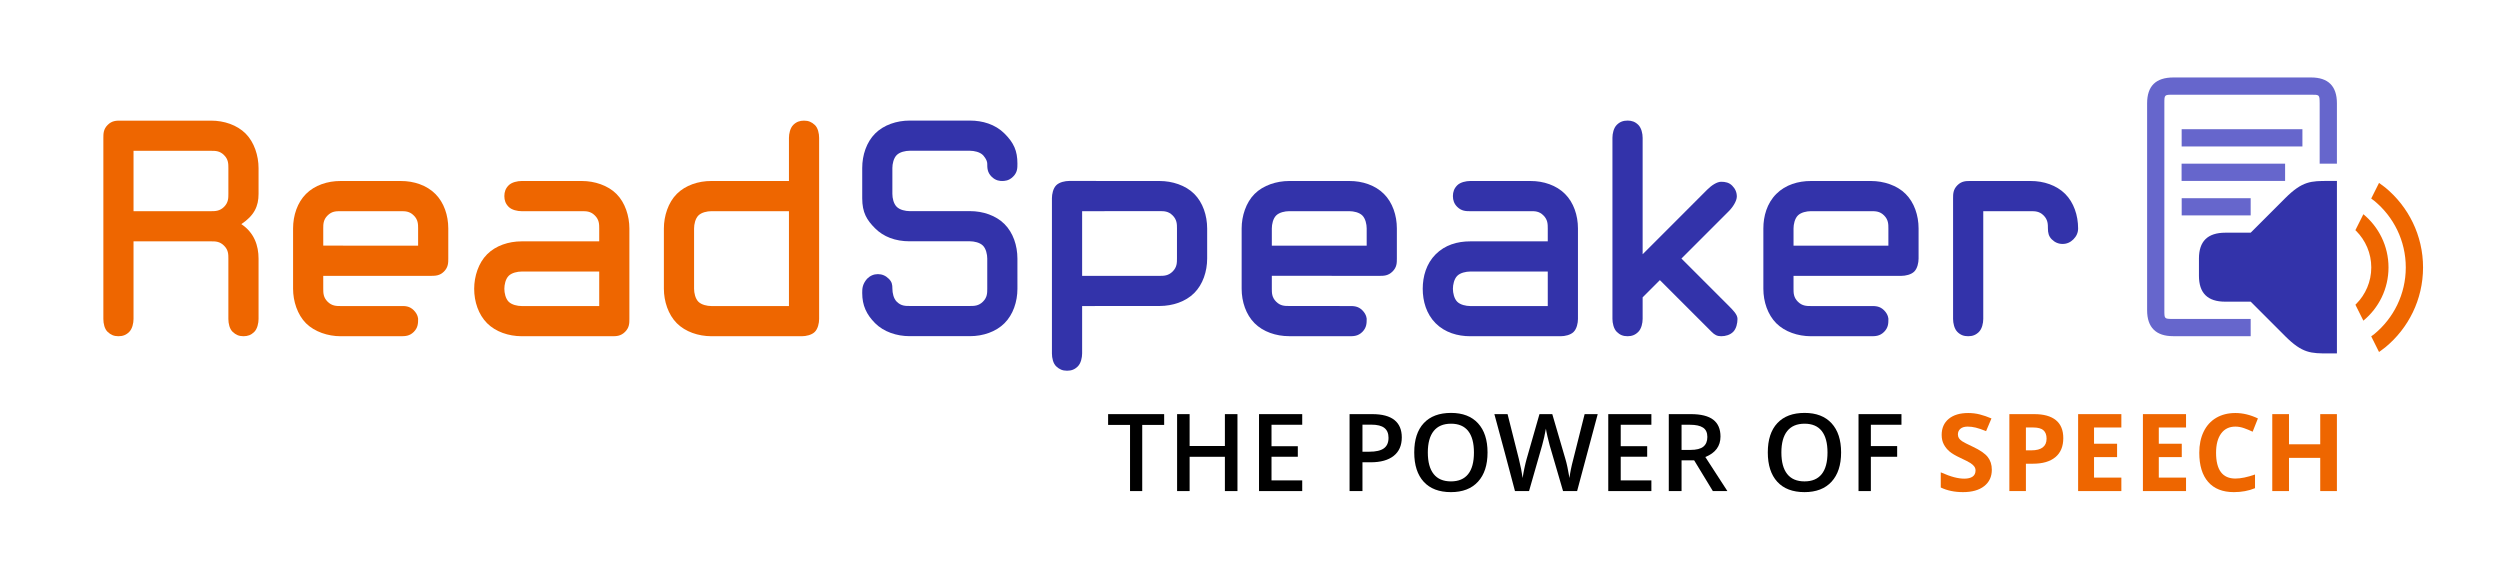 <?xml version="1.0" encoding="UTF-8" standalone="no"?>
<!--Generator: Xara Designer (www.xara.com), SVG filter version: 4.0.0.1-->

<svg
   xmlns:dc="http://purl.org/dc/elements/1.1/"
   xmlns:cc="http://creativecommons.org/ns#"
   xmlns:rdf="http://www.w3.org/1999/02/22-rdf-syntax-ns#"
   xmlns:svg="http://www.w3.org/2000/svg"
   xmlns="http://www.w3.org/2000/svg"
   xmlns:sodipodi="http://sodipodi.sourceforge.net/DTD/sodipodi-0.dtd"
   xmlns:inkscape="http://www.inkscape.org/namespaces/inkscape"
   version="1.1"
   overflow="visible"
   width="580"
   height="132"
   viewBox="0 0 464 105.6"
   id="svg2985"
   inkscape:version="0.48.4 r9939"
   sodipodi:docname="ReadSpeaker_powerofspeech.svg"
   style="fill-rule:evenodd;stroke-width:0.501;stroke-linejoin:bevel;overflow:visible">
  <sodipodi:namedview
     pagecolor="#ffffff"
     bordercolor="#666666"
     borderopacity="1"
     objecttolerance="10"
     gridtolerance="10"
     guidetolerance="10"
     inkscape:pageopacity="0"
     inkscape:pageshadow="2"
     inkscape:window-width="1600"
     inkscape:window-height="1138"
     id="namedview3142"
     showgrid="false"
     inkscape:zoom="1"
     inkscape:cx="651.52027"
     inkscape:cy="-253.28829"
     inkscape:window-x="-8"
     inkscape:window-y="-8"
     inkscape:window-maximized="1"
     inkscape:current-layer="svg2985" />
  <defs
     id="defs2987">
    <marker
       id="DefaultArrow2"
       markerUnits="strokeWidth"
       viewBox="0 0 1 1"
       markerWidth="1"
       markerHeight="1"
       overflow="visible"
       orient="auto"
       style="overflow:visible">
      <!-- REF_ARROW_STRAIGHT (-2) -->
      <g
         transform="scale(0.009,0.009)"
         id="g2990">
        <!-- 1/108 -->
        <path
           d="M -9,54 -9,-54 117,0 z"
           id="path2992"
           inkscape:connector-curvature="0" />
      </g>
    </marker>
    <marker
       id="DefaultArrow3"
       markerUnits="strokeWidth"
       viewBox="0 0 1 1"
       markerWidth="1"
       markerHeight="1"
       overflow="visible"
       orient="auto"
       style="overflow:visible">
      <!-- REF_ARROW_ANGLED -->
      <g
         transform="scale(0.009,0.009)"
         id="g2995">
        <path
           d="M -27,54 -9,0 -27,-54 135,0 z"
           id="path2997"
           inkscape:connector-curvature="0" />
      </g>
    </marker>
    <marker
       id="DefaultArrow4"
       markerUnits="strokeWidth"
       viewBox="0 0 1 1"
       markerWidth="1"
       markerHeight="1"
       overflow="visible"
       orient="auto"
       style="overflow:visible">
      <!-- REF_ARROW_ROUNDED -->
      <g
         transform="scale(0.009,0.009)"
         id="g3000">
        <path
           d="m -9,0 0,-45 c 0,-6.708 11.808,-11.58 18,-9 l 108,45 c 3.916,1.631 9,4.758 9,9 0,4.242 -5.084,7.369 -9,9 L 9,54 C 2.808,56.58 -9,51.708 -9,45 z"
           id="path3002"
           inkscape:connector-curvature="0" />
      </g>
    </marker>
    <marker
       id="DefaultArrow5"
       markerUnits="strokeWidth"
       viewBox="0 0 1 1"
       markerWidth="1"
       markerHeight="1"
       overflow="visible"
       orient="auto"
       style="overflow:visible">
      <!-- REF_ARROW_SPOT -->
      <g
         transform="scale(0.009,0.009)"
         id="g3005">
        <path
           d="M -54,0 C -54,29.807 -29.807,54 0,54 29.807,54 54,29.807 54,0 54,-29.807 29.807,-54 0,-54 -29.807,-54 -54,-29.807 -54,0 z"
           id="path3007"
           inkscape:connector-curvature="0" />
      </g>
    </marker>
    <marker
       id="DefaultArrow6"
       markerUnits="strokeWidth"
       viewBox="0 0 1 1"
       markerWidth="1"
       markerHeight="1"
       overflow="visible"
       orient="auto"
       style="overflow:visible">
      <!-- REF_ARROW_DIAMOND -->
      <g
         transform="scale(0.009,0.009)"
         id="g3010">
        <path
           d="M -63,0 0,63 63,0 0,-63 z"
           id="path3012"
           inkscape:connector-curvature="0" />
      </g>
    </marker>
    <marker
       id="DefaultArrow7"
       markerUnits="strokeWidth"
       viewBox="0 0 1 1"
       markerWidth="1"
       markerHeight="1"
       overflow="visible"
       orient="auto"
       style="overflow:visible">
      <!-- REF_ARROW_FEATHER -->
      <g
         transform="scale(0.009,0.009)"
         id="g3015">
        <path
           d="m 18,-54 90,0 L 63,0 108,54 18,54 -36,0 z"
           id="path3017"
           inkscape:connector-curvature="0" />
      </g>
    </marker>
    <marker
       id="DefaultArrow8"
       markerUnits="strokeWidth"
       viewBox="0 0 1 1"
       markerWidth="1"
       markerHeight="1"
       overflow="visible"
       orient="auto"
       style="overflow:visible">
      <!-- REF_ARROW_FEATHER2 -->
      <g
         transform="scale(0.009,0.009)"
         id="g3020">
        <path
           d="m -36,0 54,-54 36,0 -36,36 9,0 36,-36 36,0 -36,36 9,0 36,-36 36,0 -54,54 54,54 -36,0 -36,-36 -9,0 36,36 -36,0 -36,-36 -9,0 36,36 -36,0 z"
           id="path3022"
           inkscape:connector-curvature="0" />
      </g>
    </marker>
    <marker
       id="DefaultArrow9"
       markerUnits="strokeWidth"
       viewBox="0 0 1 1"
       markerWidth="1"
       markerHeight="1"
       overflow="visible"
       orient="auto"
       style="overflow:visible">
      <!-- REF_ARROW_HOLLOWDIAMOND -->
      <g
         transform="scale(0.009,0.009)"
         id="g3025">
        <path
           d="M 0,45 -45,0 0,-45 45,0 z M 0,63 -63,0 0,-63 63,0 z"
           id="path3027"
           inkscape:connector-curvature="0" />
      </g>
    </marker>
    <filter
       id="StainedFilter"
       color-interpolation-filters="sRGB">
      <feBlend
         mode="multiply"
         in2="BackgroundImage"
         in="SourceGraphic"
         result="blend"
         id="feBlend3030" />
      <feComposite
         in="blend"
         in2="SourceAlpha"
         operator="in"
         result="comp"
         id="feComposite3032" />
    </filter>
    <filter
       id="BleachFilter"
       color-interpolation-filters="sRGB">
      <feBlend
         mode="screen"
         in2="BackgroundImage"
         in="SourceGraphic"
         result="blend"
         id="feBlend3035" />
      <feComposite
         in="blend"
         in2="SourceAlpha"
         operator="in"
         result="comp"
         id="feComposite3037" />
    </filter>
    <filter
       id="InvertTransparencyBitmapFilter"
       color-interpolation-filters="sRGB">
      <feComponentTransfer
         id="feComponentTransfer3040">
        <feFuncR
           type="gamma"
           amplitude="1.055"
           exponent=".417"
           offset="-0.055"
           id="feFuncR3042" />
        <feFuncG
           type="gamma"
           amplitude="1.055"
           exponent=".417"
           offset="-0.055"
           id="feFuncG3044" />
        <feFuncB
           type="gamma"
           amplitude="1.055"
           exponent=".417"
           offset="-0.055"
           id="feFuncB3046" />
      </feComponentTransfer>
      <feComponentTransfer
         id="feComponentTransfer3048">
        <feFuncR
           type="linear"
           slope="-1"
           intercept="1"
           id="feFuncR3050" />
        <feFuncG
           type="linear"
           slope="-1"
           intercept="1"
           id="feFuncG3052" />
        <feFuncB
           type="linear"
           slope="-1"
           intercept="1"
           id="feFuncB3054" />
        <feFuncA
           type="linear"
           slope="1"
           intercept="0"
           id="feFuncA3056" />
      </feComponentTransfer>
      <feComponentTransfer
         id="feComponentTransfer3058">
        <feFuncR
           type="gamma"
           amplitude="1"
           exponent="2.4"
           offset="0"
           id="feFuncR3060" />
        <feFuncG
           type="gamma"
           amplitude="1"
           exponent="2.4"
           offset="0"
           id="feFuncG3062" />
        <feFuncB
           type="gamma"
           amplitude="1"
           exponent="2.4"
           offset="0"
           id="feFuncB3064" />
      </feComponentTransfer>
    </filter>
  </defs>
  <g
     id="Document"
     font-size="16"
     transform="matrix(1.067,0,0,-1.067,0,-0.028)"
     style="font-size:16px;fill:none;stroke:#000000;stroke-width:0.47;font-family:Times New Roman">
    <g
       id="Spread"
       transform="translate(0,-99)"
       style="stroke-width:0.47">
      <g
         id="Page background"
         style="stroke-width:0.47">
        <path
           d="m 0.002,98.999 0,-98.999 434.995,0 0,98.999 -434.995,0 z"
           stroke-miterlimit="79.84"
           id="path3069"
           inkscape:connector-curvature="0"
           style="stroke:none;stroke-width:0;marker-start:none;marker-end:none" />
      </g>
      <g
         id="MouseOff"
         style="stroke-width:0.47">
        <g
           id="Group"
           style="stroke:none">
          <path
             d="m 0,99 0,-99.001 434.979,0 0,99.001 L 0,99 z"
             stroke-miterlimit="79.84"
             id="path3073"
             inkscape:connector-curvature="0"
             style="stroke-width:0.258;marker-start:none;marker-end:none" />
          <g
             id="Group_1"
             stroke-miterlimit="79.84"
             style="fill:#3333aa">
            <path
               d="m 158.227,57.001 c -2.52,0 -4.562,0.808 -6,2.25 -1.442,1.436 -2.248,2.728 -2.248,5.248 l 0,5.25 c 0,2.25 0.75,4.5 2.248,6 1.502,1.5 3.752,2.25 6,2.25 l 10.5,0 c 2.16,0 4.376,-0.63 6,-2.25 1.62,-1.618 2.252,-3 2.25,-5.25 0.002,-0.75 0.002,-1.5 -0.75,-2.25 -0.748,-0.75 -1.498,-0.75 -1.912,-0.758 -0.336,0.008 -1.086,0.008 -1.838,0.758 -0.748,0.75 -0.748,1.532 -0.748,2.25 0,0.72 -0.75,1.5 -0.752,1.5 -0.54,0.54 -1.534,0.75 -2.25,0.75 l -10.5,0 c -0.72,0 -1.71,-0.21 -2.248,-0.75 -0.542,-0.54 -0.754,-1.528 -0.754,-2.25 l 0,-4.498 c 0,-0.752 0.212,-1.712 0.754,-2.25 0.538,-0.544 1.528,-0.752 2.248,-0.752 l 10.5,0 c 2.252,0 4.502,-0.75 6.002,-2.25 1.5,-1.5 2.25,-3.75 2.248,-6 l 0.002,-5.25 c 0,-2.25 -0.75,-4.5 -2.252,-6 -1.498,-1.5 -3.748,-2.25 -6,-2.25 l -10.5,0 c -2.248,0 -4.498,0.75 -6,2.25 -1.498,1.5 -2.248,3.09 -2.248,5.25 0,0.718 0,1.498 0.842,2.48 0.544,0.54 1.172,0.81 1.89,0.81 0.72,0 1.352,-0.27 1.892,-0.81 0.54,-0.536 0.626,-1.008 0.626,-1.73 0,-0.75 0.208,-1.71 0.75,-2.25 0.75,-0.75 1.5,-0.75 2.25,-0.75 l 10.5,0 c 0.716,0 1.5,0 2.25,0.75 0.75,0.75 0.75,1.5 0.75,2.25 l 0,5.25 c 0,0.718 -0.214,1.71 -0.752,2.25 -0.54,0.54 -1.534,0.752 -2.25,0.752 l -10.5,0 z"
               id="path3076"
               inkscape:connector-curvature="0"
               style="marker-start:none;marker-end:none" />
            <path
               d="m 201.729,45.749 -13.498,-0.01 0,-8.252 c 0,-0.718 -0.208,-1.708 -0.752,-2.246 -0.538,-0.542 -1.122,-0.752 -1.874,-0.752 -0.786,0 -1.332,0.246 -1.874,0.752 -0.54,0.502 -0.752,1.456 -0.752,2.246 l 0,27.012 c 0,0.722 0.21,1.712 0.75,2.25 0.542,0.54 1.53,0.75 2.25,0.75 l 15.752,-0.01 c 2.16,0 4.498,-0.74 5.998,-2.24 1.5,-1.5 2.25,-3.75 2.252,-6.008 l 0,-5.252 c -0.002,-2.24 -0.752,-4.49 -2.252,-5.99 -1.5,-1.5 -3.752,-2.24 -6,-2.25 z m -13.498,5.24 13.5,0 c 0.722,0 1.498,0.01 2.248,0.76 0.75,0.75 0.75,1.528 0.75,2.25 l 0.002,5.242 c 0,0.718 -0.002,1.508 -0.752,2.258 -0.75,0.75 -1.5,0.75 -2.25,0.75 l -13.498,-0.01 0,-11.25 z"
               id="path3078"
               inkscape:connector-curvature="0"
               style="marker-start:none;marker-end:none" />
            <path
               d="m 224.229,40.499 c -2.25,0 -4.5,0.75 -6,2.25 -1.5,1.5 -2.25,3.75 -2.25,5.99 l 0,10.51 c 0,2.133 0.75,4.5 2.25,5.992 1.5,1.508 3.84,2.248 6,2.248 l 10.502,0 c 2.248,0.01 4.498,-0.74 6,-2.248 1.498,-1.492 2.248,-3.742 2.248,-6 l 0,-5.242 c 0,-0.75 0,-1.5 -0.75,-2.25 -0.75,-0.75 -1.53,-0.76 -2.25,-0.76 l -18.75,0.01 0,-2.26 c 0,-0.718 0,-1.49 0.75,-2.24 0.75,-0.75 1.5,-0.75 2.25,-0.75 l 10.502,-0.01 c 0.718,0 1.498,0.01 2.248,-0.74 0.75,-0.75 0.75,-1.5 0.75,-1.5 0,-0.72 0,-1.5 -0.75,-2.258 -0.75,-0.742 -1.53,-0.752 -2.248,-0.752 l -10.502,0.01 z m -3,15.74 16.5,0 0,3.002 c 0,0.718 -0.212,1.708 -0.75,2.248 -0.54,0.542 -1.53,0.75 -2.248,0.75 l -10.502,0 c -0.718,0 -1.71,-0.208 -2.25,-0.75 -0.54,-0.54 -0.75,-1.53 -0.75,-2.248 l 0,-3.002 z"
               id="path3080"
               inkscape:connector-curvature="0"
               style="marker-start:none;marker-end:none" />
            <path
               d="m 255.727,40.489 c -2.16,0 -4.38,0.63 -6,2.25 -1.62,1.618 -2.25,3.84 -2.25,6 0,2.162 0.63,4.38 2.25,6 1.62,1.62 3.75,2.252 6,2.252 l 13.5,0 0,2.25 c 0,0.718 0.002,1.508 -0.748,2.258 -0.75,0.75 -1.5,0.75 -2.25,0.74 l -10.502,0 c -0.718,0 -1.498,0.01 -2.25,0.752 -0.538,0.538 -0.75,1.152 -0.75,1.872 0,0.722 0.212,1.338 0.75,1.876 0.54,0.54 1.532,0.75 2.25,0.75 l 10.502,0 c 2.25,0.01 4.5,-0.74 6,-2.248 1.5,-1.492 2.25,-3.742 2.25,-6 l 0,-15.754 c 0,-0.72 -0.212,-1.71 -0.752,-2.246 -0.538,-0.542 -1.53,-0.752 -2.25,-0.752 l -15.75,0 z m 13.5,11.25 -13.5,0 c -0.718,0 -1.71,-0.21 -2.25,-0.75 -0.538,-0.542 -0.75,-1.53 -0.75,-2.25 0,-0.718 0.212,-1.71 0.75,-2.25 0.54,-0.54 1.532,-0.75 2.25,-0.75 l 13.5,0 0,6 z"
               id="path3082"
               inkscape:connector-curvature="0"
               style="marker-start:none;marker-end:none" />
            <path
               d="m 299.413,40.489 c -0.72,0 -1.144,0.22 -1.684,0.762 l -9.002,8.998 -2.998,-2.998 0,-3.754 c 0,-0.72 -0.212,-1.71 -0.752,-2.246 -0.536,-0.542 -1.126,-0.762 -1.874,-0.762 -0.752,0 -1.336,0.22 -1.874,0.762 -0.54,0.536 -0.752,1.526 -0.752,2.246 l 0,31.504 c 0,0.748 0.212,1.708 0.752,2.25 0.538,0.536 1.122,0.748 1.898,0.748 0.718,0 1.314,-0.212 1.85,-0.748 0.54,-0.542 0.752,-1.502 0.752,-2.25 l 0,-20.252 11.248,11.25 c 0.752,0.75 1.69,1.356 2.41,1.356 0.722,0 1.38,-0.134 1.916,-0.674 0.54,-0.54 0.81,-1.168 0.81,-1.89 0,-0.722 -0.634,-1.79 -1.386,-2.542 l -8.25,-8.25 8.25,-8.25 c 0.752,-0.75 1.502,-1.5 1.502,-2.252 0,-0.748 -0.212,-1.71 -0.75,-2.246 -0.542,-0.542 -1.346,-0.762 -2.066,-0.762 z"
               id="path3084"
               inkscape:connector-curvature="0"
               style="marker-start:none;marker-end:none" />
            <path
               d="m 314.981,40.489 c -2.252,0.01 -4.502,0.76 -6.002,2.25 -1.5,1.51 -2.25,3.76 -2.25,6 l 0,10.502 c 0,2.136 0.628,4.378 2.25,6 1.618,1.618 3.84,2.248 6.002,2.248 l 10.496,0 c 2.16,0 4.502,-0.74 6,-2.248 1.502,-1.492 2.252,-3.742 2.252,-6 l 0,-5.252 c 0,-0.722 -0.212,-1.712 -0.75,-2.25 -0.542,-0.54 -1.528,-0.75 -2.25,-0.75 l -18.752,0 0,-2.25 c 0,-0.718 0.002,-1.49 0.752,-2.24 0.75,-0.75 1.528,-0.76 2.252,-0.76 l 10.496,0 c 0.722,0 1.502,0.01 2.252,-0.74 0.75,-0.75 0.75,-1.5 0.75,-1.5 0,-0.75 0,-1.5 -0.752,-2.258 -0.748,-0.742 -1.528,-0.752 -2.25,-0.752 l -10.496,0 z m -3.004,15.75 16.5,0 0,3.002 c 0,0.718 0.002,1.508 -0.748,2.258 -0.75,0.75 -1.53,0.74 -2.252,0.74 l -10.496,0 c -0.724,0 -1.714,-0.208 -2.252,-0.75 -0.538,-0.54 -0.752,-1.53 -0.752,-2.248 l 0,-3.002 z"
               id="path3086"
               inkscape:connector-curvature="0"
               style="marker-start:none;marker-end:none" />
            <path
               d="m 344.979,62.239 0,-18.752 c 0,-0.72 -0.212,-1.71 -0.752,-2.246 -0.54,-0.542 -1.126,-0.752 -1.874,-0.752 -0.748,0 -1.336,0.21 -1.876,0.752 -0.538,0.536 -0.748,1.526 -0.748,2.246 l 0,21.002 c 0,0.722 0,1.51 0.75,2.26 0.75,0.75 1.53,0.74 2.248,0.74 l 10.502,0 c 2.25,0.01 4.5,-0.74 6,-2.24 1.5,-1.5 2.25,-3.75 2.25,-6.008 0,-0.722 -0.272,-1.35 -0.812,-1.892 -0.536,-0.538 -1.168,-0.808 -1.89,-0.808 -0.72,0 -1.346,0.27 -1.888,0.808 -0.54,0.542 -0.662,1.17 -0.662,1.892 0,0.718 0.002,1.508 -0.748,2.258 -0.75,0.75 -1.528,0.74 -2.25,0.74 l -8.25,0 z"
               id="path3088"
               inkscape:connector-curvature="0"
               style="marker-start:none;marker-end:none" />
          </g>
          <g
             id="Group_2"
             stroke-miterlimit="79.84"
             style="fill:#ee6600">
            <path
               d="m 20.599,40.489 c -0.786,0 -1.332,0.246 -1.872,0.752 -0.542,0.502 -0.748,1.456 -0.748,2.246 l 0,31.504 c 0,0.714 0,1.508 0.748,2.25 0.752,0.758 1.536,0.748 2.25,0.748 l 15.752,0 c 2.246,0 4.496,-0.748 5.998,-2.25 1.502,-1.5 2.248,-3.858 2.248,-6 l 0,-4.498 c 0,-2.146 -0.746,-3.752 -2.996,-5.252 2.25,-1.5 2.996,-3.75 2.996,-6 l 0,-10.502 c 0,-0.718 -0.206,-1.708 -0.746,-2.246 -0.542,-0.542 -1.128,-0.752 -1.878,-0.752 -0.784,0 -1.332,0.246 -1.872,0.752 -0.542,0.502 -0.754,1.456 -0.754,2.246 l 0,10.502 c 0,0.75 0,1.5 -0.75,2.25 -0.746,0.752 -1.5,0.752 -2.246,0.752 l -13.502,0 0,-13.504 c 0,-0.718 -0.21,-1.708 -0.75,-2.246 -0.54,-0.542 -1.124,-0.752 -1.878,-0.752 z m 16.13,21.75 c 0.72,0.002 1.5,0.01 2.246,0.752 0.754,0.758 0.75,1.536 0.75,2.25 l 0,4.498 c 0,0.714 0.004,1.51 -0.75,2.25 -0.746,0.76 -1.526,0.75 -2.246,0.75 l -13.502,0 0,-10.5 13.502,0 z"
               id="path3091"
               inkscape:connector-curvature="0"
               style="marker-start:none;marker-end:none" />
            <path
               d="m 59.227,40.489 c -2.16,0 -4.498,0.76 -6,2.25 -1.498,1.51 -2.248,3.84 -2.248,6 l 0,10.502 c 0,2.258 0.75,4.508 2.248,6 1.502,1.508 3.752,2.258 6,2.248 l 10.502,0 c 2.25,0.01 4.5,-0.74 5.998,-2.248 1.502,-1.492 2.252,-3.742 2.25,-6 l 0,-5.252 c 0,-0.722 0.002,-1.49 -0.748,-2.25 -0.75,-0.74 -1.5,-0.74 -2.25,-0.75 l -18.752,0 0.002,-2.24 c 0,-0.718 0,-1.5 0.75,-2.25 0.75,-0.75 1.53,-0.76 2.248,-0.76 l 10.502,0 c 0.75,0.01 1.5,0.01 2.25,-0.74 0.75,-0.75 0.75,-1.5 0.75,-1.5 0,-0.72 0,-1.5 -0.752,-2.258 -0.748,-0.742 -1.498,-0.742 -2.248,-0.752 l -10.502,0 z m -2.998,15.76 16.5,-0.01 0,3.002 c 0,0.718 0,1.508 -0.752,2.248 -0.748,0.76 -1.528,0.75 -2.248,0.75 l -10.502,0 c -0.718,0 -1.498,0.01 -2.25,-0.75 -0.748,-0.74 -0.75,-1.53 -0.75,-2.248 l 0.002,-2.992 z"
               id="path3093"
               inkscape:connector-curvature="0"
               style="marker-start:none;marker-end:none" />
            <path
               d="m 90.729,40.489 c -2.25,0.01 -4.5,0.76 -6,2.26 -1.5,1.5 -2.25,3.75 -2.248,5.99 0,2.162 0.748,4.51 2.248,6 1.5,1.51 3.75,2.252 6,2.252 l 13.502,0 0,2.25 c 0,0.718 -0.002,1.508 -0.752,2.248 -0.75,0.76 -1.528,0.75 -2.248,0.75 l -10.502,0 c -0.718,0 -1.708,0.208 -2.25,0.752 -0.54,0.538 -0.75,1.152 -0.75,1.872 0,0.722 0.21,1.338 0.75,1.876 0.542,0.54 1.532,0.75 2.25,0.75 l 10.502,0 c 2.156,0 4.498,-0.74 5.998,-2.248 1.5,-1.492 2.25,-3.842 2.25,-6 l 0,-15.754 c 0,-0.72 0,-1.488 -0.75,-2.238 -0.75,-0.75 -1.528,-0.76 -2.248,-0.76 l -15.752,0 z m 13.502,11.25 -13.502,0 c -0.718,0 -1.708,-0.21 -2.25,-0.75 -0.54,-0.542 -0.75,-1.53 -0.75,-2.25 0,-0.718 0.21,-1.71 0.75,-2.25 0.542,-0.54 1.532,-0.75 2.25,-0.75 l 13.502,0 0,6 z"
               id="path3095"
               inkscape:connector-curvature="0"
               style="marker-start:none;marker-end:none" />
            <path
               d="m 123.733,67.489 13.502,0 0,7.502 c 0,0.718 0.206,1.708 0.744,2.25 0.544,0.536 1.128,0.748 1.876,0.748 0.79,0 1.336,-0.246 1.874,-0.748 0.542,-0.502 0.754,-1.46 0.754,-2.25 l 0,-31.504 c 0,-0.72 -0.212,-1.71 -0.754,-2.246 -0.538,-0.542 -1.528,-0.752 -2.248,-0.752 l -15.748,0 c -2.254,0.01 -4.504,0.76 -6.004,2.26 -1.5,1.5 -2.25,3.83 -2.25,5.99 l 0,10.502 c 0,2.158 0.75,4.508 2.25,6.008 1.5,1.5 3.75,2.25 6.004,2.24 z m 13.502,-5.25 -13.502,0 c -0.722,0 -1.712,-0.208 -2.252,-0.75 -0.538,-0.54 -0.75,-1.53 -0.75,-2.248 l 0,-10.502 c 0,-0.718 0.212,-1.71 0.75,-2.25 0.54,-0.54 1.53,-0.75 2.252,-0.75 l 13.502,0 0,16.5 z"
               id="path3097"
               inkscape:connector-curvature="0"
               style="marker-start:none;marker-end:none" />
          </g>
          <g
             id="Group_3">
            <g
               id="Group_4">
              <path
                 d="m 391.497,58.499 -4.382,0 c -3.118,0 -4.618,-1.5 -4.618,-4.5 l 0,-3 c 0,-3 1.5,-4.5 4.568,-4.5 l 4.432,0 6,-6 c 3,-3 4.5,-3 7.5,-3 l 1.5,0 0,30 -1.462,0 c -3.038,0 -4.538,0 -7.538,-3 l -6,-6 z"
                 stroke-miterlimit="79.84"
                 id="path3101"
                 inkscape:connector-curvature="0"
                 style="fill:#3333aa;stroke-width:2;marker-start:none;marker-end:none" />
              <g
                 id="Group_5"
                 stroke-miterlimit="79.84"
                 style="fill:#ee6600">
                <path
                   d="m 413.823,37.743 -1.36,2.724 0.548,0.408 c 3.336,2.752 5.464,6.92 5.464,11.58 0,4.656 -2.128,8.82 -5.464,11.572 l -0.548,0.412 1.36,2.72 1.096,-0.816 c 4.004,-3.304 6.56,-8.3 6.56,-13.888 0,-5.592 -2.556,-10.592 -6.56,-13.892 l -1.096,-0.82 z m -2.724,5.452 -1.388,2.776 0.124,0.116 c 1.628,1.628 2.64,3.88 2.64,6.368 0,2.484 -1.012,4.732 -2.64,6.36 l -0.128,0.116 1.392,2.78 c 2.668,-2.204 4.372,-5.536 4.372,-9.256 0,-3.728 -1.704,-7.06 -4.372,-9.26 z"
                   id="path3104"
                   inkscape:connector-curvature="0"
                   style="marker-start:none;marker-end:none" />
              </g>
            </g>
            <path
               d="m 377.997,40.499 c -2.942,0 -4.516,1.5 -4.516,4.5 l 0,36 c 0,3 1.5,4.5 4.59,4.5 l 23.93,0 c 2.98,0 4.496,-1.5 4.496,-4.5 l 0,-10.5 -3,0 0,10.5 c -0.016,1.516 -0.016,1.5 -1.516,1.5 l -23.972,0 c -1.528,0 -1.528,0 -1.528,-1.5 l 0,-36 c 0,-1.5 0,-1.5 1.52,-1.5 l 13.496,0 0,-3 -13.5,0 z m 1.498,21.002 0,3 12,0 0,-3 -12,0 z m -0.018,6 0,3 18.006,0 0,-3 -18.006,0 z m 0.012,6 0,3 21.006,0 0,-3 -21.006,0 z"
               stroke-miterlimit="79.84"
               id="path3106"
               inkscape:connector-curvature="0"
               style="fill:#6666cc;stroke-width:2;marker-start:none;marker-end:none" />
          </g>
          <g
             id="Group_6">
            <g
               id="Group_7">
              <path
                 d="m 198.686,13.553 -2.121,0 0,11.508 -3.814,0 0,1.877 9.75,0 0,-1.877 -3.815,0 0,-11.508 z"
                 stroke-miterlimit="79.84"
                 id="path3110"
                 inkscape:connector-curvature="0"
                 style="fill:#000000;stroke-width:0.25;marker-start:none;marker-end:none" />
              <path
                 d="m 215.251,13.553 -2.186,0 0,5.964 -6.137,0 0,-5.964 -2.177,0 0,13.385 2.177,0 0,-5.544 6.137,0 0,5.544 2.186,0 0,-13.385 z"
                 stroke-miterlimit="79.84"
                 id="path3112"
                 inkscape:connector-curvature="0"
                 style="fill:#000000;stroke-width:0.25;marker-start:none;marker-end:none" />
              <path
                 d="m 226.516,13.553 -7.515,0 0,13.385 7.515,0 0,-1.849 -5.343,0 0,-3.734 4.576,0 0,-1.831 -4.576,0 0,-4.112 5.343,0 0,-1.859 z"
                 stroke-miterlimit="79.84"
                 id="path3114"
                 inkscape:connector-curvature="0"
                 style="fill:#000000;stroke-width:0.25;marker-start:none;marker-end:none" />
              <path
                 d="m 243.835,22.891 c 0,-1.397 -0.468,-2.468 -1.407,-3.213 -0.938,-0.745 -2.274,-1.117 -4.007,-1.117 l -1.427,0 0,-5.008 -2.243,0 0,13.385 3.951,0 c 1.714,0 2.999,-0.342 3.853,-1.025 0.854,-0.684 1.28,-1.691 1.28,-3.022 z m -6.841,-2.49 1.192,0 c 1.151,0 1.996,0.196 2.534,0.586 0.538,0.391 0.807,1.001 0.807,1.831 0,0.769 -0.241,1.343 -0.723,1.722 -0.482,0.378 -1.232,0.567 -2.252,0.567 l -1.558,0 0,-4.706 z"
                 stroke-miterlimit="79.84"
                 id="path3116"
                 inkscape:connector-curvature="0"
                 style="fill:#000000;stroke-width:0.25;marker-start:none;marker-end:none" />
              <path
                 d="m 258.751,20.264 c 0,-2.179 -0.554,-3.873 -1.661,-5.081 -1.108,-1.209 -2.676,-1.813 -4.705,-1.813 -2.054,0 -3.631,0.599 -4.732,1.799 -1.101,1.199 -1.652,2.904 -1.652,5.113 0,2.21 0.554,3.907 1.661,5.091 1.108,1.184 2.688,1.776 4.742,1.776 2.023,0 3.586,-0.601 4.69,-1.804 1.105,-1.202 1.657,-2.896 1.657,-5.081 z m -10.387,0 c 0,-1.648 0.339,-2.898 1.015,-3.749 0.676,-0.852 1.678,-1.277 3.006,-1.277 1.321,0 2.319,0.421 2.992,1.263 0.673,0.842 1.01,2.097 1.01,3.763 0,1.642 -0.334,2.887 -1,3.735 -0.668,0.849 -1.662,1.273 -2.983,1.273 -1.334,0 -2.341,-0.424 -3.02,-1.273 -0.679,-0.848 -1.02,-2.093 -1.02,-3.735 z"
                 stroke-miterlimit="79.84"
                 id="path3118"
                 inkscape:connector-curvature="0"
                 style="fill:#000000;stroke-width:0.25;marker-start:none;marker-end:none" />
              <path
                 d="m 274.332,13.553 -2.446,0 -2.332,7.983 c -0.101,0.348 -0.226,0.85 -0.377,1.507 -0.15,0.656 -0.241,1.112 -0.273,1.368 -0.062,-0.39 -0.164,-0.897 -0.306,-1.52 -0.141,-0.622 -0.258,-1.086 -0.352,-1.391 l -2.276,-7.947 -2.446,0 -1.778,6.702 -1.806,6.683 2.295,0 1.966,-7.8 c 0.307,-1.252 0.527,-2.356 0.658,-3.314 0.069,0.518 0.173,1.098 0.311,1.739 0.137,0.641 0.264,1.16 0.377,1.557 l 2.237,7.818 2.23,0 2.295,-7.855 c 0.22,-0.727 0.452,-1.813 0.697,-3.259 0.093,0.872 0.319,1.983 0.677,3.332 l 1.956,7.782 2.277,0 -3.584,-13.385 z"
                 stroke-miterlimit="79.84"
                 id="path3120"
                 inkscape:connector-curvature="0"
                 style="fill:#000000;stroke-width:0.25;marker-start:none;marker-end:none" />
              <path
                 d="m 287.251,13.553 -7.5,0 0,13.385 7.5,0 0,-1.849 -5.333,0 0,-3.728 4.602,0 0,-1.831 -4.602,0 0,-4.118 5.333,0 0,-1.859 z"
                 stroke-miterlimit="79.84"
                 id="path3122"
                 inkscape:connector-curvature="0"
                 style="fill:#000000;stroke-width:0.25;marker-start:none;marker-end:none" />
              <path
                 d="m 292.499,20.713 1.542,0 c 1.035,0 1.785,0.189 2.249,0.567 0.464,0.379 0.697,0.94 0.697,1.685 0,0.757 -0.251,1.3 -0.752,1.629 -0.503,0.33 -1.259,0.495 -2.268,0.495 l -1.468,0 0,-4.376 z m 0,-1.813 0,-5.347 -2.221,0 0,13.385 3.837,0 c 1.754,0 3.051,-0.323 3.894,-0.97 0.843,-0.647 1.263,-1.624 1.263,-2.93 0,-1.666 -0.879,-2.853 -2.638,-3.561 l 3.838,-5.924 -2.528,0 -3.252,5.347 -2.193,0 z"
                 stroke-miterlimit="79.84"
                 id="path3124"
                 inkscape:connector-curvature="0"
                 style="fill:#000000;stroke-width:0.25;marker-start:none;marker-end:none" />
              <path
                 d="m 320.251,20.264 c 0,-2.179 -0.554,-3.873 -1.661,-5.081 -1.108,-1.209 -2.677,-1.813 -4.705,-1.813 -2.054,0 -3.631,0.599 -4.732,1.799 -1.101,1.199 -1.652,2.904 -1.652,5.113 0,2.21 0.554,3.907 1.661,5.091 1.108,1.184 2.688,1.776 4.742,1.776 2.023,0 3.586,-0.601 4.69,-1.804 1.105,-1.202 1.657,-2.896 1.657,-5.081 z m -10.387,0 c 0,-1.648 0.339,-2.898 1.015,-3.749 0.676,-0.852 1.678,-1.277 3.006,-1.277 1.321,0 2.319,0.421 2.992,1.263 0.673,0.842 1.01,2.097 1.01,3.763 0,1.642 -0.334,2.887 -1.001,3.735 -0.667,0.849 -1.661,1.273 -2.982,1.273 -1.335,0 -2.341,-0.424 -3.02,-1.273 -0.679,-0.848 -1.02,-2.093 -1.02,-3.735 z"
                 stroke-miterlimit="79.84"
                 id="path3126"
                 inkscape:connector-curvature="0"
                 style="fill:#000000;stroke-width:0.25;marker-start:none;marker-end:none" />
              <path
                 d="m 325.428,13.553 -2.146,0 0,13.385 7.469,0 0,-1.849 -5.323,0 0,-3.709 4.574,0 0,-1.859 -4.574,0 0,-5.968 z"
                 stroke-miterlimit="79.84"
                 id="path3128"
                 inkscape:connector-curvature="0"
                 style="fill:#000000;stroke-width:0.25;marker-start:none;marker-end:none" />
              <path
                 d="m 346.47,17.27 c 0,-1.208 -0.443,-2.16 -1.329,-2.856 -0.885,-0.696 -2.117,-1.044 -3.695,-1.044 -1.454,0 -2.741,0.268 -3.859,0.806 l 0,2.636 c 0.919,-0.402 1.697,-0.686 2.334,-0.851 0.638,-0.165 1.22,-0.247 1.749,-0.247 0.633,0 1.119,0.119 1.459,0.357 0.338,0.238 0.507,0.592 0.507,1.062 0,0.262 -0.075,0.496 -0.223,0.7 -0.15,0.205 -0.369,0.401 -0.658,0.591 -0.289,0.189 -0.878,0.491 -1.767,0.906 -0.832,0.385 -1.457,0.754 -1.873,1.108 -0.416,0.354 -0.748,0.766 -0.997,1.236 -0.248,0.47 -0.373,1.019 -0.373,1.648 0,1.184 0.409,2.115 1.225,2.792 0.818,0.678 1.947,1.017 3.389,1.017 0.708,0 1.384,-0.083 2.027,-0.248 0.643,-0.164 1.316,-0.396 2.019,-0.695 l -0.933,-2.207 c -0.727,0.293 -1.328,0.497 -1.803,0.613 -0.475,0.117 -0.944,0.174 -1.403,0.174 -0.548,0 -0.967,-0.125 -1.258,-0.375 -0.292,-0.25 -0.439,-0.577 -0.439,-0.98 0,-0.25 0.059,-0.468 0.177,-0.654 0.118,-0.186 0.307,-0.366 0.564,-0.54 0.258,-0.174 0.869,-0.487 1.832,-0.939 1.274,-0.598 2.147,-1.198 2.619,-1.799 0.473,-0.601 0.709,-1.338 0.709,-2.211 z"
                 stroke-miterlimit="79.84"
                 id="path3130"
                 inkscape:connector-curvature="0"
                 style="fill:#ee6600;stroke-width:2.66;marker-start:none;marker-end:none" />
              <path
                 d="m 352.399,20.639 0.948,0 c 0.884,0 1.547,0.173 1.987,0.518 0.439,0.344 0.659,0.846 0.659,1.506 0,0.665 -0.184,1.156 -0.553,1.474 -0.368,0.317 -0.945,0.476 -1.731,0.476 l -1.31,0 0,-3.974 z m 6.502,2.124 c -0.001,-1.44 -0.458,-2.542 -1.371,-3.305 -0.913,-0.762 -2.211,-1.144 -3.896,-1.144 l -1.235,0 0,-4.761 -2.879,0 0,13.385 4.337,0 c 1.647,0 2.899,-0.349 3.756,-1.048 0.859,-0.699 1.287,-1.741 1.288,-3.127 z"
                 stroke-miterlimit="79.84"
                 id="path3132"
                 inkscape:connector-curvature="0"
                 style="fill:#ee6600;stroke-width:2.66;marker-start:none;marker-end:none" />
              <path
                 d="m 369.001,13.553 -7.522,0 0,13.385 7.522,0 0,-2.325 -4.753,0 0,-2.824 4.009,0 0,-2.326 -4.009,0 0,-3.566 4.753,0 0,-2.344 z"
                 stroke-miterlimit="79.84"
                 id="path3134"
                 inkscape:connector-curvature="0"
                 style="fill:#ee6600;stroke-width:2.66;marker-start:none;marker-end:none" />
              <path
                 d="m 380.251,13.553 -7.5,0 0,13.385 7.5,0 0,-2.325 -4.738,0 0,-2.824 3.995,0 0,-2.326 -3.995,0 0,-3.566 4.738,0 0,-2.344 z"
                 stroke-miterlimit="79.84"
                 id="path3136"
                 inkscape:connector-curvature="0"
                 style="fill:#ee6600;stroke-width:2.66;marker-start:none;marker-end:none" />
              <path
                 d="m 388.835,24.768 c -1.068,0 -1.895,-0.401 -2.481,-1.204 -0.586,-0.802 -0.879,-1.92 -0.879,-3.355 0,-2.985 1.12,-4.477 3.36,-4.477 0.94,0 2.079,0.235 3.415,0.705 l 0,-2.38 c -1.098,-0.458 -2.325,-0.687 -3.68,-0.687 -1.947,0 -3.437,0.59 -4.468,1.772 -1.032,1.181 -1.547,2.876 -1.547,5.085 0,1.392 0.253,2.611 0.76,3.658 0.506,1.047 1.234,1.849 2.183,2.408 0.949,0.558 2.062,0.838 3.337,0.838 1.3,0 2.606,-0.315 3.919,-0.943 l -0.916,-2.308 c -0.5,0.239 -1.004,0.446 -1.511,0.623 -0.506,0.177 -1.004,0.265 -1.492,0.265 z"
                 stroke-miterlimit="79.84"
                 id="path3138"
                 inkscape:connector-curvature="0"
                 style="fill:#ee6600;stroke-width:2.66;marker-start:none;marker-end:none" />
              <path
                 d="m 406.494,13.553 -2.9,0 0,5.777 -5.434,0 0,-5.777 -2.909,0 0,13.385 2.909,0 0,-5.246 5.434,0 0,5.246 2.9,0 0,-13.385 z"
                 stroke-miterlimit="79.84"
                 id="path3140"
                 inkscape:connector-curvature="0"
                 style="fill:#ee6600;stroke-width:2.66;marker-start:none;marker-end:none" />
            </g>
          </g>
        </g>
      </g>
    </g>
  </g>
</svg>
